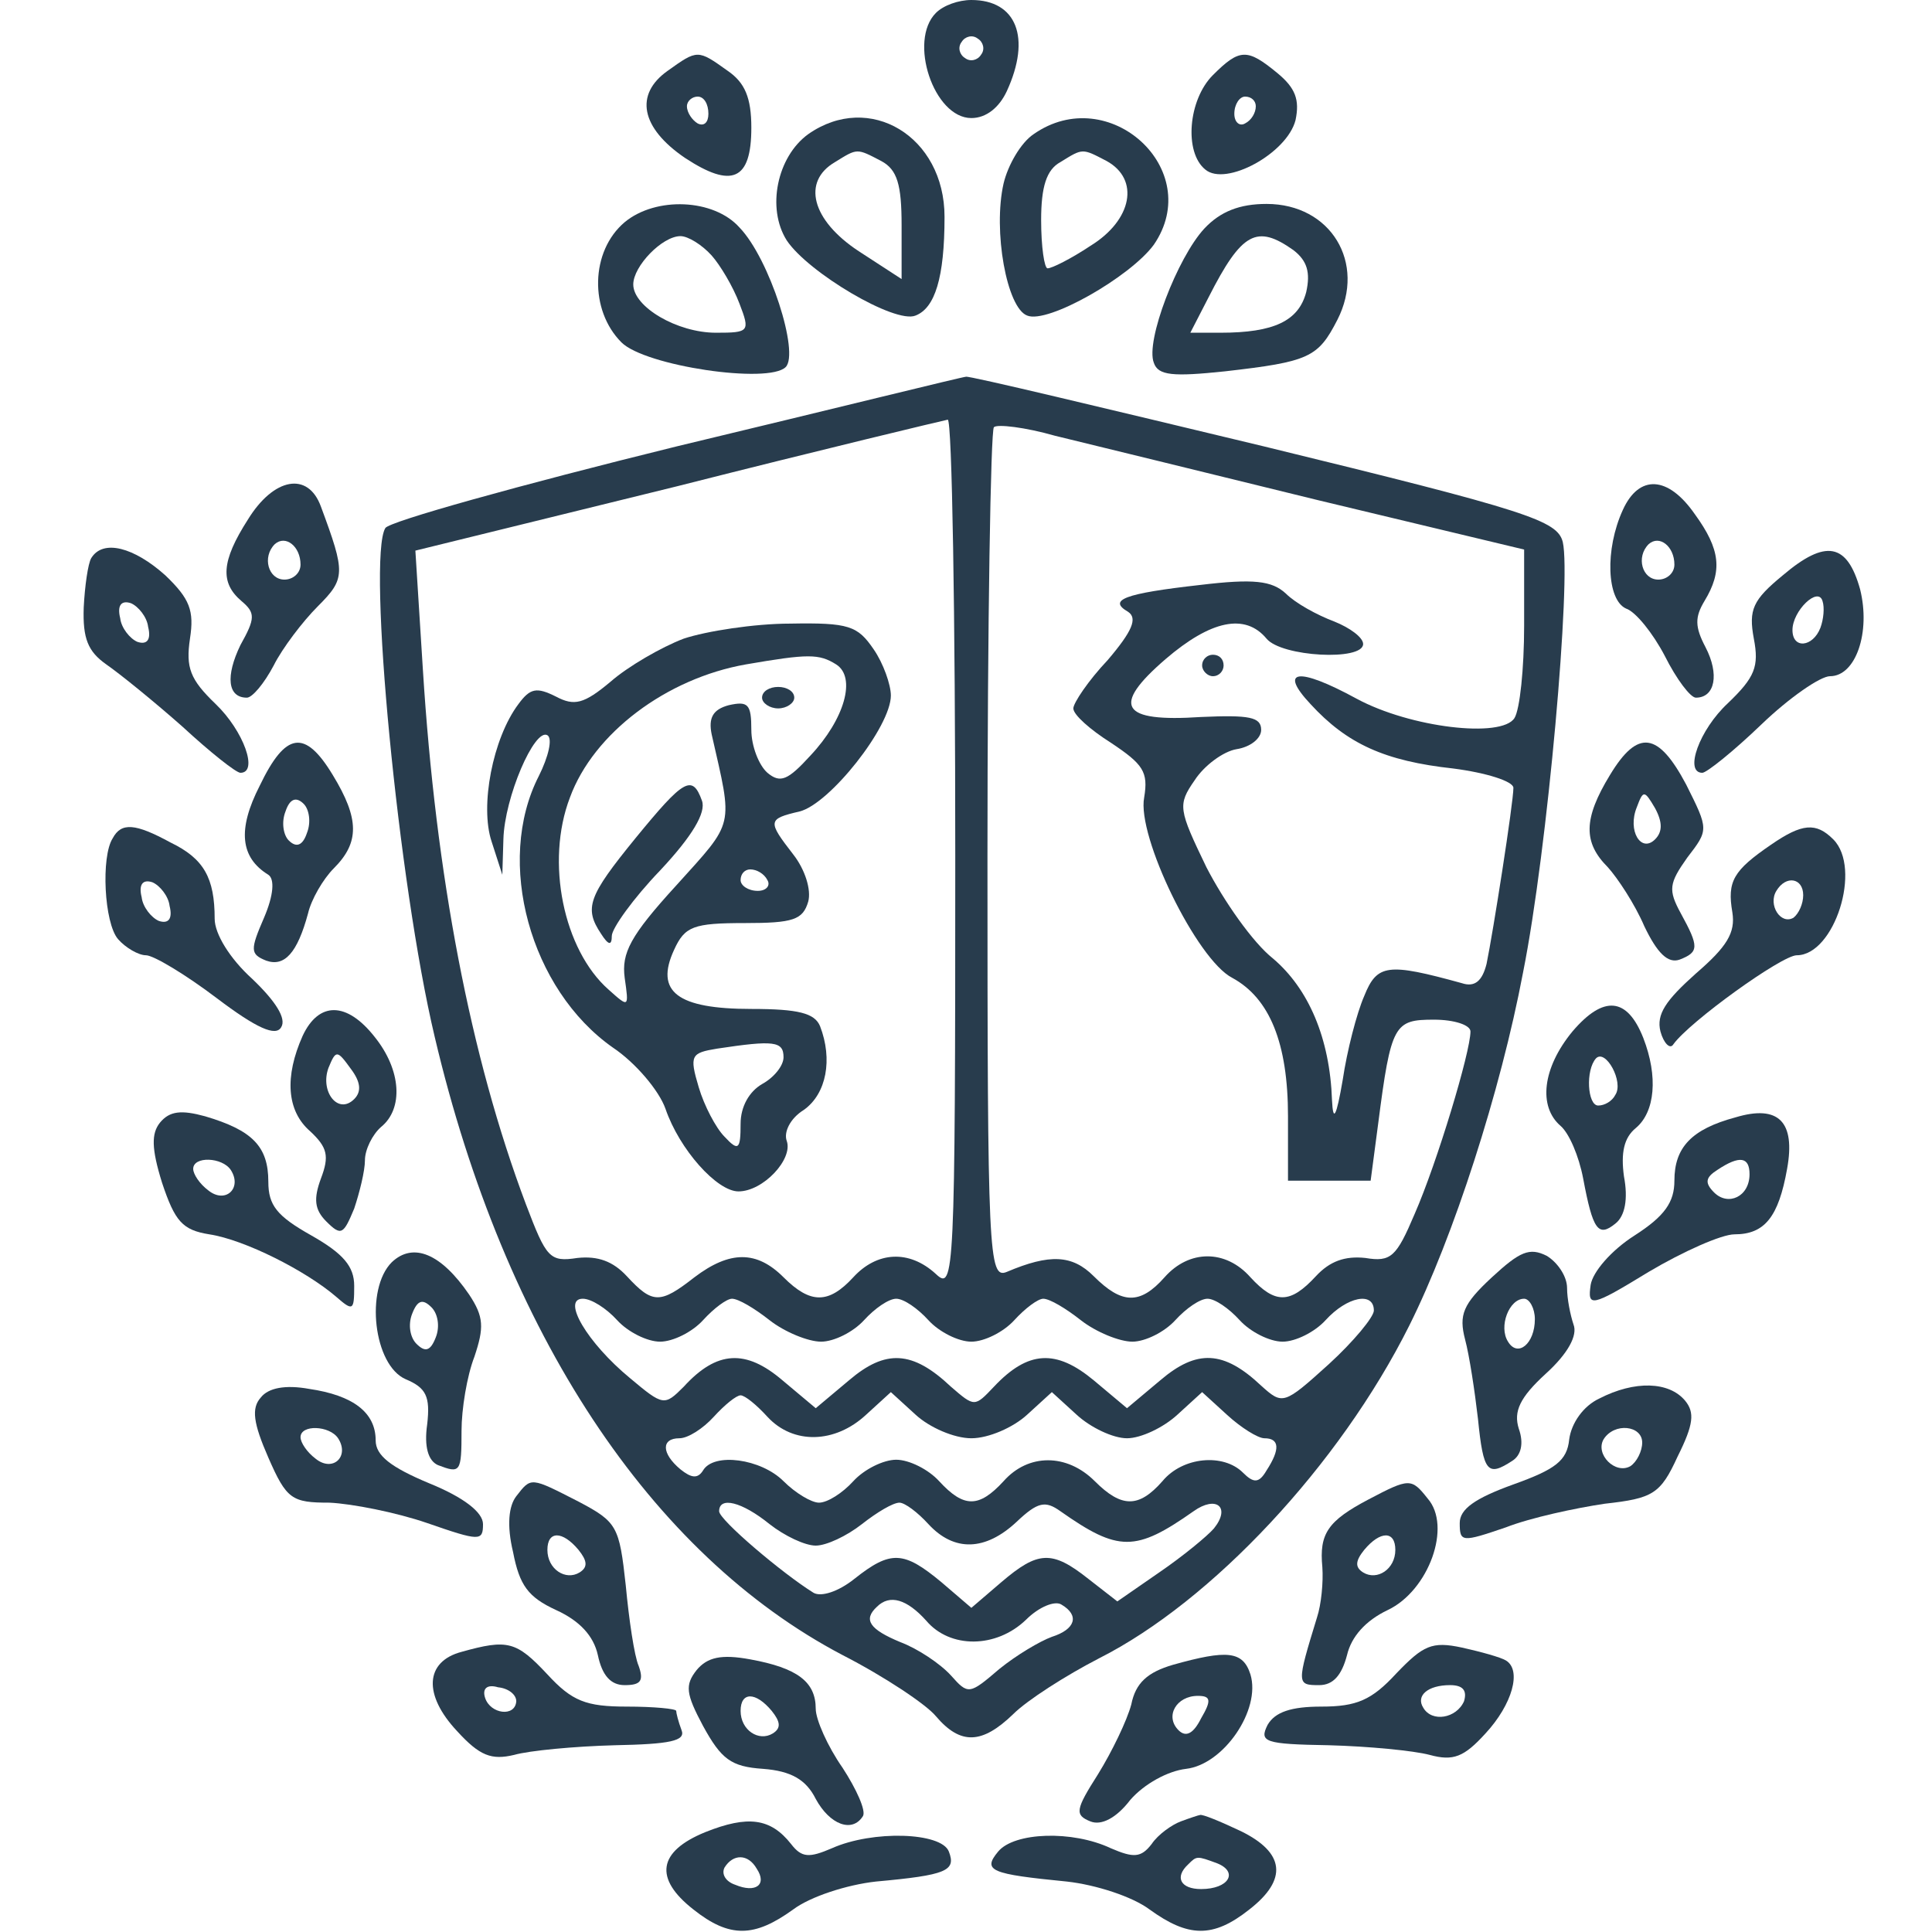<?xml version="1.0" standalone="no"?>
<!DOCTYPE svg PUBLIC "-//W3C//DTD SVG 20010904//EN"
 "http://www.w3.org/TR/2001/REC-SVG-20010904/DTD/svg10.dtd">
<svg version="1.0" xmlns="http://www.w3.org/2000/svg"
 width="180pt" height="180pt" viewBox="0 0 180 180"
 preserveAspectRatio="xMidYMid meet">
<style>
.favicon { fill: #283C4D }
@media (prefers-color-scheme: dark) {
.favicon { fill: white }
}
</style>
<g transform="translate(0,180) scale(0.1,-0.1)"
class="favicon">
<path d="M872 1788 c-26 -26 -2 -98 33 -98 14 0 26 10 33 25 23 50 9 85 -33
85 -12 0 -26 -5 -33 -12z m42 -39 c-3 -5 -10 -7 -15 -3 -5 3 -7 10 -3 15 3 5
10 7 15 3 5 -3 7 -10 3 -15z"/>
<path d="M622 1734 c-31 -22 -25 -53 16 -81 44 -29 62 -21 62 28 0 28 -6 42
-22 53 -28 20 -28 20 -56 0z m38 -40 c0 -8 -4 -12 -10 -9 -5 3 -10 10 -10 16
0 5 5 9 10 9 6 0 10 -7 10 -16z"/>
<path d="M1130 1730 c-23 -23 -27 -72 -7 -88 19 -16 76 15 84 46 4 19 0 30
-17 44 -28 23 -35 23 -60 -2z m40 -29 c0 -6 -4 -13 -10 -16 -5 -3 -10 1 -10 9
0 9 5 16 10 16 6 0 10 -4 10 -9z"/>
<path d="M753 1675 c-29 -21 -39 -69 -20 -99 20 -30 101 -78 120 -70 18 7 27
35 27 92 0 75 -70 117 -127 77z m68 -25 c15 -8 19 -22 19 -60 l0 -50 -40 26
c-44 29 -53 65 -22 83 21 13 20 13 43 1z"/>
<path d="M963 1675 c-12 -8 -24 -29 -28 -46 -10 -44 3 -116 22 -123 19 -8 96
36 118 66 48 70 -42 152 -112 103z m68 -25 c31 -17 24 -55 -15 -79 -18 -12
-36 -21 -40 -21 -3 0 -6 20 -6 45 0 31 5 47 18 54 21 13 20 13 43 1z"/>
<path d="M582 1593 c-32 -27 -33 -82 -3 -112 22 -22 137 -39 153 -23 13 13
-15 101 -43 130 -24 27 -78 29 -107 5z m81 -31 c8 -9 20 -29 26 -45 10 -26 9
-27 -22 -27 -36 0 -77 24 -77 45 0 17 27 45 44 45 7 0 20 -8 29 -18z"/>
<path d="M1122 1587 c-25 -27 -55 -105 -47 -125 4 -12 18 -13 66 -8 79 9 87
13 105 48 27 53 -6 108 -66 108 -25 0 -43 -7 -58 -23z m83 -20 c13 -10 16 -21
12 -39 -7 -27 -30 -38 -80 -38 l-28 0 17 33 c31 61 45 68 79 44z"/>
<path d="M630 1384 c-146 -36 -268 -70 -271 -76 -17 -28 12 -331 46 -474 65
-276 201 -482 380 -576 39 -20 78 -46 87 -57 23 -27 43 -26 72 2 13 13 49 36
80 52 105 53 224 180 289 310 41 82 85 218 106 329 23 115 45 367 37 401 -5
20 -32 29 -278 89 -150 36 -275 66 -278 65 -3 0 -124 -30 -270 -65z m260 -381
c0 -393 -1 -406 -18 -390 -25 23 -55 21 -77 -3 -23 -25 -40 -25 -65 0 -25 25
-50 25 -83 0 -32 -25 -39 -25 -63 1 -13 14 -27 19 -46 17 -26 -4 -29 0 -48 50
-52 138 -84 307 -96 498 l-7 111 244 60 c134 34 247 61 252 62 4 0 7 -182 7
-406z m338 331 l192 -46 0 -71 c0 -40 -4 -78 -9 -86 -12 -19 -97 -9 -147 18
-55 30 -73 27 -43 -5 34 -37 69 -53 133 -60 31 -4 56 -12 56 -18 0 -14 -19
-135 -25 -164 -4 -16 -11 -22 -23 -18 -69 19 -79 18 -91 -12 -7 -16 -16 -51
-20 -78 -6 -35 -9 -40 -10 -19 -2 58 -22 104 -55 132 -19 15 -46 54 -62 85
-26 54 -27 58 -11 81 9 14 27 27 39 29 13 2 23 10 23 18 0 12 -11 14 -56 12
-75 -5 -84 10 -33 54 42 36 74 43 94 19 14 -17 90 -21 90 -5 0 6 -12 15 -27
21 -16 6 -36 17 -45 26 -13 12 -30 14 -80 8 -71 -8 -86 -14 -67 -25 9 -6 4
-18 -19 -45 -18 -19 -32 -40 -32 -45 0 -6 16 -20 35 -32 30 -20 35 -27 31 -51
-7 -36 49 -151 82 -168 35 -19 52 -61 52 -129 l0 -60 39 0 38 0 7 53 c12 93
15 97 52 97 19 0 34 -5 34 -11 0 -19 -31 -122 -52 -170 -17 -40 -22 -45 -46
-41 -19 2 -33 -3 -46 -17 -24 -26 -38 -26 -61 -1 -23 26 -57 26 -80 0 -23 -26
-40 -25 -66 1 -20 20 -41 21 -81 4 -17 -7 -18 16 -18 387 0 217 3 397 6 400 3
3 29 0 57 -8 29 -7 139 -34 245 -60z m-653 -764 c10 -11 28 -20 40 -20 12 0
30 9 40 20 10 11 22 20 27 20 6 0 21 -9 35 -20 14 -11 36 -20 48 -20 12 0 30
9 40 20 10 11 23 20 30 20 7 0 20 -9 30 -20 10 -11 28 -20 40 -20 12 0 30 9
40 20 10 11 22 20 27 20 6 0 21 -9 35 -20 14 -11 36 -20 48 -20 12 0 30 9 40
20 10 11 23 20 30 20 7 0 20 -9 30 -20 10 -11 28 -20 40 -20 12 0 30 9 40 20
20 22 45 27 45 9 0 -6 -19 -29 -42 -50 -42 -38 -43 -38 -63 -20 -35 33 -60 34
-94 5 l-31 -26 -31 26 c-35 29 -61 28 -93 -6 -18 -19 -18 -19 -40 0 -36 34
-61 35 -95 6 l-31 -26 -31 26 c-34 29 -61 28 -92 -6 -18 -18 -19 -18 -50 8
-40 33 -64 74 -44 74 8 0 22 -9 32 -20z m140 -90 c24 -26 63 -25 92 2 l23 21
23 -21 c13 -12 36 -22 52 -22 16 0 39 10 52 22 l23 21 23 -21 c13 -12 34 -22
47 -22 13 0 34 10 47 22 l23 21 23 -21 c13 -12 29 -22 35 -22 14 0 15 -10 2
-30 -7 -12 -12 -12 -22 -2 -18 18 -56 15 -75 -8 -22 -25 -38 -25 -63 0 -26 26
-62 26 -85 0 -23 -25 -37 -25 -60 0 -10 11 -28 20 -40 20 -12 0 -30 -9 -40
-20 -10 -11 -24 -20 -32 -20 -7 0 -22 9 -33 20 -21 21 -65 27 -75 10 -5 -8
-11 -7 -21 1 -18 15 -18 29 -1 29 8 0 22 9 32 20 10 11 21 20 25 20 4 0 15 -9
25 -20z m2 -100 c14 -11 33 -20 43 -20 10 0 29 9 43 20 14 11 29 20 35 20 5 0
17 -9 27 -20 24 -26 53 -25 82 2 20 19 27 20 41 10 54 -38 70 -38 124 0 21 15
35 4 19 -16 -6 -7 -29 -26 -51 -41 l-39 -27 -27 21 c-34 27 -47 26 -81 -3
l-28 -24 -28 24 c-35 29 -47 30 -81 3 -15 -12 -31 -17 -38 -13 -29 18 -88 68
-88 76 0 14 21 9 47 -12z m146 -90 c22 -26 65 -26 93 1 12 12 27 18 33 14 17
-10 13 -23 -9 -30 -11 -4 -33 -17 -49 -30 -28 -24 -29 -24 -45 -6 -10 11 -31
25 -47 31 -29 12 -35 21 -22 33 12 12 28 7 46 -13z"/>
<path d="M637 1205 c-21 -8 -52 -26 -68 -40 -25 -21 -34 -23 -51 -14 -18 9
-24 8 -35 -7 -24 -32 -36 -95 -25 -128 l10 -31 1 33 c1 39 29 104 41 97 5 -3
1 -20 -8 -38 -41 -80 -8 -199 69 -253 21 -14 43 -40 49 -57 13 -38 48 -77 68
-77 23 0 51 30 45 47 -3 8 3 21 16 29 21 15 27 47 15 78 -5 12 -20 16 -64 16
-69 0 -90 16 -72 55 10 22 18 25 66 25 45 0 54 3 59 20 3 11 -3 30 -14 44 -24
31 -24 33 6 40 28 7 85 79 85 108 0 10 -7 30 -16 43 -15 22 -23 25 -78 24 -33
0 -78 -7 -99 -14z m142 -24 c19 -12 8 -51 -24 -85 -21 -23 -28 -26 -40 -16 -8
7 -15 25 -15 40 0 24 -3 27 -21 23 -15 -4 -19 -12 -16 -27 20 -88 22 -80 -33
-141 -43 -47 -51 -63 -48 -86 4 -28 4 -28 -15 -11 -42 37 -59 119 -36 179 22
60 90 111 164 124 58 10 68 10 84 0z m-64 -201 c3 -5 -1 -10 -9 -10 -9 0 -16
5 -16 10 0 6 4 10 9 10 6 0 13 -4 16 -10z m15 -165 c0 -8 -9 -19 -20 -25 -12
-7 -20 -21 -20 -37 0 -24 -2 -26 -15 -12 -8 8 -19 29 -24 46 -9 30 -7 32 17
36 53 8 62 7 62 -8z"/>
<path d="M710 1150 c0 -5 7 -10 15 -10 8 0 15 5 15 10 0 6 -7 10 -15 10 -8 0
-15 -4 -15 -10z"/>
<path d="M592 1019 c-44 -54 -48 -65 -32 -89 7 -11 10 -11 10 -2 0 7 20 35 45
61 30 32 43 54 39 65 -9 25 -17 20 -62 -35z"/>
<path d="M1120 1180 c0 -5 5 -10 10 -10 6 0 10 5 10 10 0 6 -4 10 -10 10 -5 0
-10 -4 -10 -10z"/>
<path d="M231 1316 c-25 -39 -26 -59 -6 -76 13 -11 13 -16 -1 -41 -14 -29 -12
-49 6 -49 5 0 16 13 25 30 8 16 27 41 41 55 26 26 26 31 3 93 -12 33 -44 27
-68 -12z m49 -42 c0 -8 -7 -14 -15 -14 -15 0 -21 21 -9 33 10 9 24 -2 24 -19z"/>
<path d="M1512 1325 c-17 -37 -15 -84 3 -92 9 -3 25 -23 36 -44 11 -22 24 -39
29 -39 18 0 22 22 9 47 -10 19 -10 28 -1 43 17 28 15 48 -9 81 -25 36 -52 37
-67 4z m48 -51 c0 -8 -7 -14 -15 -14 -15 0 -21 21 -9 33 10 9 24 -2 24 -19z"/>
<path d="M85 1280 c-3 -5 -6 -26 -7 -46 -1 -29 4 -41 21 -53 13 -9 45 -35 71
-58 26 -24 50 -43 54 -43 17 0 3 39 -23 64 -24 23 -28 34 -24 61 4 26 0 37
-23 59 -29 26 -58 34 -69 16z m53 -64 c3 -12 -1 -17 -10 -14 -7 3 -15 13 -16
22 -3 12 1 17 10 14 7 -3 15 -13 16 -22z"/>
<path d="M1661 1264 c-28 -23 -32 -32 -27 -59 5 -26 1 -36 -24 -60 -27 -25
-41 -65 -24 -65 4 0 29 20 55 45 26 25 55 45 64 45 24 0 38 41 28 81 -12 43
-32 47 -72 13z m35 -49 c-7 -18 -26 -20 -26 -2 0 18 24 41 28 27 2 -6 1 -17
-2 -25z"/>
<path d="M242 1068 c-21 -41 -18 -67 8 -83 6 -4 5 -19 -4 -40 -13 -30 -13 -34
2 -40 17 -6 29 7 39 44 3 13 14 32 24 42 24 24 24 46 -1 87 -26 43 -44 40 -68
-10z m44 -44 c-4 -12 -10 -14 -17 -7 -5 5 -7 17 -3 27 4 12 10 14 17 7 5 -5 7
-17 3 -27z"/>
<path d="M1500 1078 c-25 -41 -25 -63 -2 -86 9 -10 25 -34 34 -55 12 -25 22
-35 33 -31 18 7 18 12 1 43 -12 22 -11 28 6 52 20 26 20 26 -1 68 -26 49 -45
52 -71 9z m42 -60 c-13 -13 -26 8 -17 30 6 16 7 16 17 -1 7 -13 7 -22 0 -29z"/>
<path d="M105 1019 c-11 -17 -8 -79 5 -94 7 -8 19 -15 26 -15 7 0 37 -18 66
-40 37 -28 55 -36 60 -27 5 8 -5 24 -27 45 -21 19 -35 42 -35 56 0 38 -10 56
-41 71 -33 18 -46 19 -54 4z m53 -63 c3 -12 -1 -17 -10 -14 -7 3 -15 13 -16
22 -3 12 1 17 10 14 7 -3 15 -13 16 -22z"/>
<path d="M1650 1013 c-35 -24 -41 -34 -36 -63 3 -19 -5 -32 -34 -57 -28 -25
-37 -38 -33 -54 3 -11 9 -17 12 -12 15 21 101 83 115 83 35 0 61 81 34 108
-16 16 -29 15 -58 -5z m30 -47 c0 -8 -4 -17 -9 -21 -12 -7 -24 12 -16 25 9 15
25 12 25 -4z"/>
<path d="M1465 839 c-28 -34 -32 -70 -11 -88 8 -7 17 -28 21 -49 9 -48 14 -55
30 -42 9 7 12 23 8 44 -3 22 0 36 11 45 18 15 21 48 7 84 -15 38 -37 40 -66 6z
m40 -59 c-3 -6 -10 -10 -16 -10 -10 0 -12 33 -2 44 9 9 26 -22 18 -34z"/>
<path d="M282 835 c-17 -38 -15 -70 7 -89 16 -15 18 -23 10 -44 -7 -19 -6 -29
5 -40 14 -14 16 -12 26 12 5 15 10 35 10 45 0 10 7 24 15 31 21 17 19 53 -6
84 -26 33 -52 33 -67 1z m48 -59 c-15 -15 -32 7 -24 29 7 17 8 17 21 -1 9 -12
10 -21 3 -28z"/>
<path d="M149 754 c-8 -10 -8 -24 2 -56 12 -36 19 -44 44 -48 33 -5 90 -34
118 -58 16 -14 17 -13 17 10 0 18 -10 30 -40 47 -32 18 -40 28 -40 50 0 33
-15 48 -59 61 -22 6 -33 5 -42 -6z m66 -44 c11 -17 -5 -32 -21 -19 -8 6 -14
15 -14 20 0 12 27 11 35 -1z"/>
<path d="M1617 759 c-41 -11 -57 -28 -57 -59 0 -20 -9 -33 -37 -51 -22 -14
-39 -34 -41 -46 -3 -21 0 -21 54 12 32 19 68 35 80 35 28 0 41 16 49 61 8 44
-8 60 -48 48z m13 -53 c0 -21 -20 -30 -33 -17 -9 9 -8 14 3 21 21 14 30 12 30
-4z"/>
<path d="M365 624 c-25 -25 -17 -96 13 -109 19 -8 23 -16 20 -42 -3 -21 1 -34
10 -38 21 -8 22 -7 22 32 0 20 5 51 12 69 9 27 9 37 -5 58 -26 38 -52 49 -72
30z m41 -70 c-5 -13 -10 -14 -18 -6 -6 6 -8 18 -4 28 5 13 10 14 18 6 6 -6 8
-18 4 -28z"/>
<path d="M1390 610 c-27 -25 -31 -35 -25 -58 4 -15 9 -48 12 -74 5 -50 9 -54
32 -39 8 5 11 16 6 30 -5 16 1 29 25 51 21 19 30 36 26 46 -3 9 -6 24 -6 34 0
11 -9 24 -19 30 -16 8 -25 4 -51 -20z m40 -39 c0 -23 -16 -36 -25 -21 -9 14 1
40 15 40 5 0 10 -9 10 -19z"/>
<path d="M243 498 c-9 -10 -7 -24 7 -56 17 -39 22 -42 57 -42 21 -1 62 -9 91
-19 49 -17 52 -17 52 -1 0 11 -18 25 -50 38 -36 15 -50 26 -50 40 0 26 -21 42
-62 48 -22 4 -38 1 -45 -8z m72 -38 c11 -17 -5 -32 -21 -19 -8 6 -14 15 -14
20 0 12 27 11 35 -1z"/>
<path d="M1490 497 c-15 -7 -26 -23 -28 -38 -2 -20 -13 -28 -52 -42 -36 -13
-50 -23 -50 -36 0 -18 2 -18 43 -4 23 9 65 18 92 22 45 5 52 9 68 44 15 30 16
41 7 52 -15 18 -47 19 -80 2z m40 -41 c0 -8 -5 -18 -11 -22 -14 -8 -33 11 -25
25 10 16 36 13 36 -3z"/>
<path d="M481 406 c-7 -9 -9 -27 -3 -52 6 -31 14 -42 40 -54 22 -10 35 -24 39
-42 4 -19 12 -28 25 -28 15 0 18 4 13 18 -4 9 -9 43 -12 75 -6 55 -8 59 -44
78 -45 23 -44 23 -58 5z m58 -50 c8 -10 9 -16 1 -21 -13 -8 -30 3 -30 21 0 18
14 18 29 0z"/>
<path d="M1275 403 c-38 -20 -46 -32 -43 -63 1 -14 -1 -35 -5 -47 -19 -62 -19
-63 2 -63 13 0 21 9 26 28 4 17 17 32 38 42 38 18 60 78 37 104 -15 19 -17 19
-55 -1z m25 -47 c0 -18 -17 -29 -30 -21 -8 5 -7 11 1 21 15 18 29 18 29 0z"/>
<path d="M430 261 c-34 -9 -36 -40 -4 -74 21 -23 32 -27 53 -22 14 4 56 8 94
9 51 1 66 4 62 14 -3 8 -5 16 -5 18 0 2 -21 4 -46 4 -38 0 -51 5 -74 30 -29
31 -37 33 -80 21z m51 -46 c-1 -15 -24 -12 -29 3 -3 9 2 13 12 10 10 -1 17 -7
17 -13z"/>
<path d="M1301 241 c-23 -25 -37 -31 -70 -31 -28 0 -43 -5 -50 -17 -8 -16 -3
-18 57 -19 37 -1 79 -5 94 -9 22 -6 32 -2 52 20 25 27 34 59 19 68 -5 3 -23 8
-41 12 -28 6 -36 2 -61 -24z m63 -26 c-7 -16 -30 -20 -38 -6 -7 11 4 21 25 21
12 0 16 -5 13 -15z"/>
<path d="M649 244 c-11 -14 -10 -22 6 -52 17 -31 26 -38 56 -40 26 -2 40 -10
49 -28 13 -24 34 -32 44 -16 3 5 -6 25 -19 45 -14 20 -25 45 -25 55 0 25 -17
38 -61 46 -27 5 -40 2 -50 -10z m70 -38 c8 -10 9 -16 1 -21 -13 -8 -30 3 -30
21 0 18 14 18 29 0z"/>
<path d="M1093 249 c-24 -7 -35 -17 -39 -37 -4 -15 -18 -44 -31 -65 -21 -33
-22 -38 -7 -44 10 -4 24 3 37 20 13 15 35 27 52 29 35 4 70 55 60 88 -7 22
-22 23 -72 9z m26 -50 c-7 -14 -14 -18 -21 -11 -13 13 -2 32 18 32 12 0 13 -4
3 -21z"/>
<path d="M657 93 c-44 -18 -48 -43 -11 -72 34 -27 57 -26 93 0 16 12 50 23 77
26 66 6 75 10 68 28 -7 18 -71 20 -109 3 -21 -9 -28 -9 -38 4 -19 24 -40 27
-80 11z m48 -34 c10 -15 -1 -23 -20 -15 -9 3 -13 10 -10 16 8 13 22 13 30 -1z"/>
<path d="M1100 103 c-8 -3 -21 -12 -27 -21 -10 -13 -17 -13 -38 -4 -36 17 -90
15 -105 -3 -15 -18 -7 -21 64 -28 27 -3 61 -14 77 -26 36 -26 59 -27 93 0 36
28 33 53 -8 73 -19 9 -36 16 -38 15 -1 0 -10 -3 -18 -6z m34 -39 c20 -8 11
-24 -15 -24 -19 0 -25 11 -12 23 8 8 8 8 27 1z"/>
</g>
</svg>
